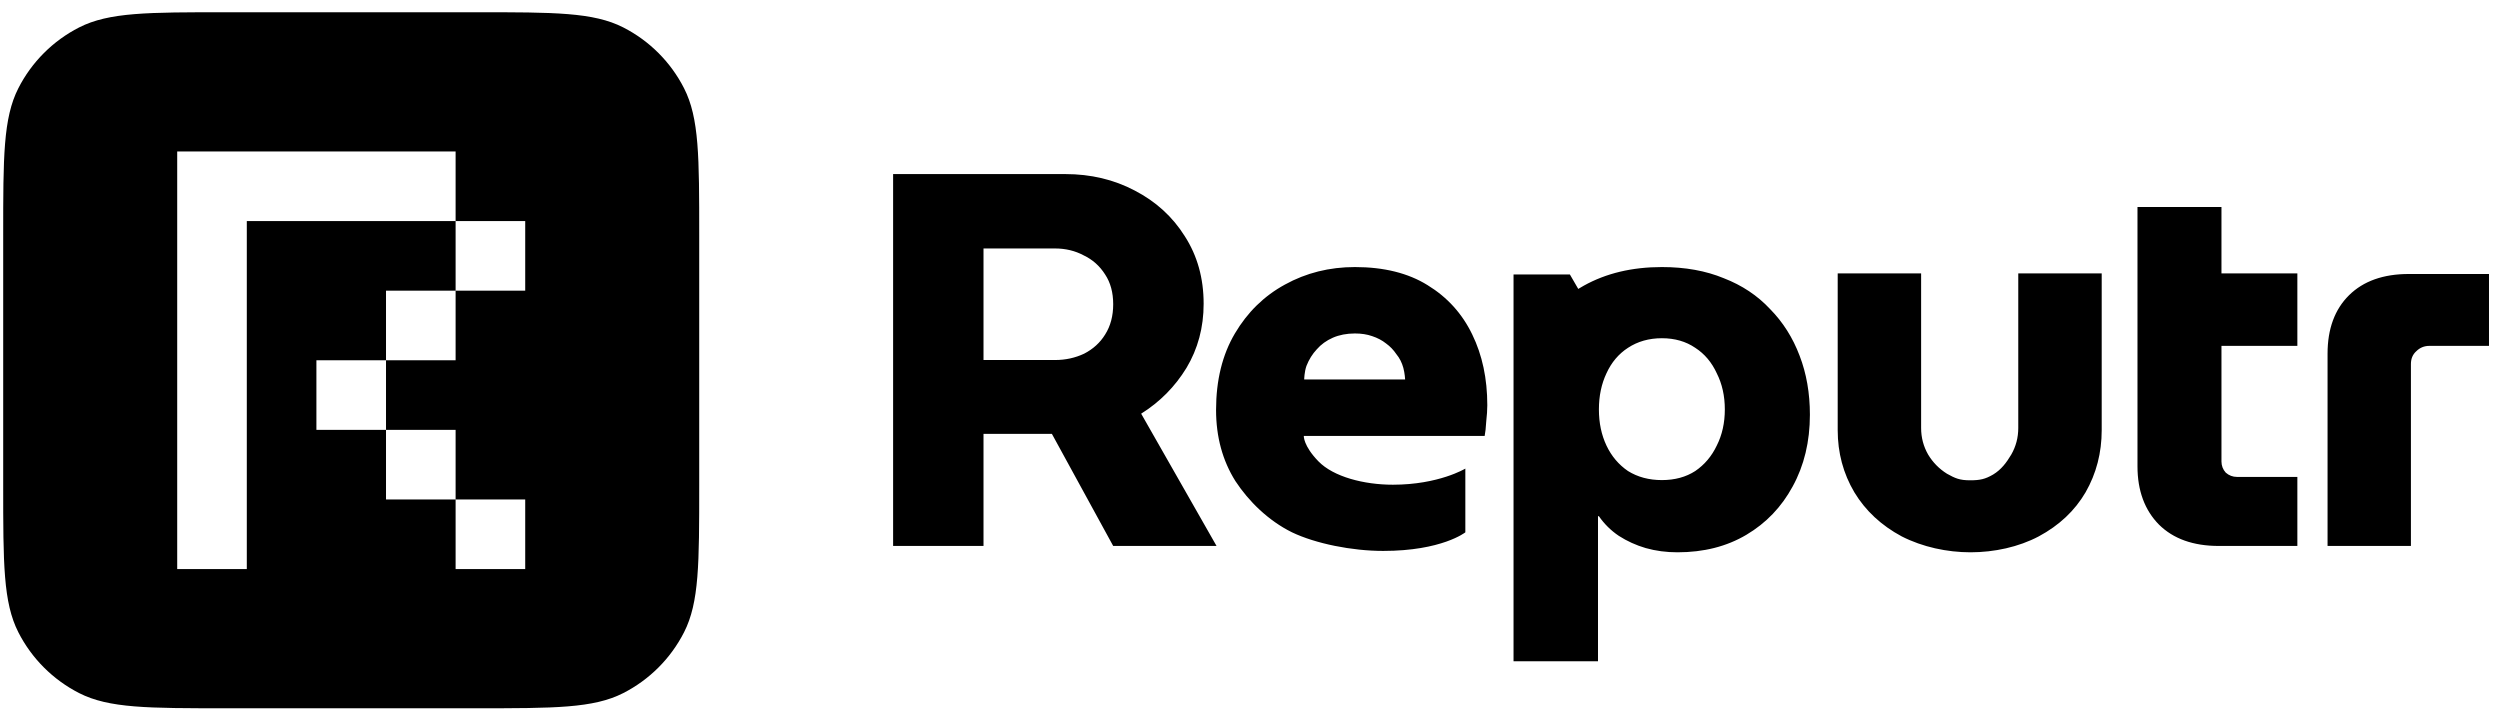<svg width="176" height="50" viewBox="0 0 176 50" fill="none" xmlns="http://www.w3.org/2000/svg">
<path fill-rule="evenodd" clip-rule="evenodd" d="M33.544 0.862C39.032 0.862 41.779 0.861 43.875 1.929C45.718 2.869 47.218 4.368 48.157 6.212C49.226 8.308 49.225 11.054 49.225 16.543V34.181C49.225 39.669 49.226 42.416 48.157 44.512C47.218 46.356 45.718 47.855 43.875 48.795C41.779 49.863 39.032 49.862 33.544 49.862H15.906C10.417 49.862 7.671 49.863 5.574 48.795C3.731 47.855 2.231 46.356 1.292 44.512C0.224 42.416 0.225 39.669 0.225 34.181V16.543C0.225 11.054 0.224 8.308 1.292 6.212C2.231 4.368 3.731 2.869 5.574 1.929C7.671 0.861 10.417 0.862 15.906 0.862H33.544ZM12.475 40.062H17.375V15.562H32.075V10.662H12.475V40.062ZM32.075 40.062H36.975V35.162H32.075V40.062ZM27.175 35.162H32.075V30.262H27.175V35.162ZM22.275 30.262H27.175V25.362H22.275V30.262ZM27.175 25.362H32.075V20.462H27.175V25.362ZM32.075 20.462H36.975V15.562H32.075V20.462Z" fill="black"/>
<path d="M116.997 18.801C118.638 18.801 120.091 19.063 121.354 19.586C122.641 20.084 123.729 20.809 124.612 21.756C125.521 22.678 126.214 23.775 126.694 25.046C127.174 26.292 127.417 27.678 127.417 29.199C127.416 31.093 127.011 32.777 126.203 34.248C125.42 35.693 124.334 36.827 122.945 37.65C121.556 38.473 119.939 38.882 118.095 38.882C117.313 38.882 116.567 38.785 115.86 38.585C115.179 38.386 114.546 38.098 113.965 37.724C113.41 37.35 112.942 36.889 112.563 36.341H112.499V46.555H106.553V19.323H110.52L111.109 20.34C111.238 20.262 111.369 20.183 111.503 20.11C113.069 19.238 114.901 18.801 116.997 18.801ZM135.247 30.133C135.247 30.805 135.412 31.428 135.74 32.001C136.069 32.549 136.51 33.002 137.066 33.35C137.646 33.674 137.96 33.813 138.692 33.813C139.398 33.813 139.761 33.731 140.316 33.407C140.897 33.058 141.265 32.55 141.594 32.001C141.922 31.428 142.086 30.805 142.086 30.133V19.249H147.96V30.281C147.96 31.876 147.581 33.338 146.824 34.659C146.066 35.955 144.966 36.99 143.527 37.762C142.112 38.51 140.394 38.882 138.723 38.882C137.078 38.882 135.346 38.51 133.881 37.762C132.442 36.99 131.331 35.955 130.548 34.659C129.765 33.338 129.374 31.876 129.374 30.281V19.249H135.247V30.133ZM74.998 12.255C76.791 12.255 78.421 12.643 79.886 13.415C81.376 14.188 82.552 15.26 83.41 16.631C84.294 18.002 84.736 19.588 84.736 21.383C84.736 23.052 84.332 24.559 83.525 25.905C82.717 27.226 81.652 28.3 80.338 29.123L85.645 38.435H78.369L74.053 30.544H69.239V38.435H62.875V12.255H74.998ZM95.385 18.801C97.431 18.801 99.136 19.227 100.5 20.074C101.889 20.922 102.939 22.08 103.647 23.55C104.353 24.996 104.706 26.656 104.706 28.525C104.706 28.849 104.68 29.237 104.63 29.685C104.605 30.107 104.57 30.444 104.52 30.692H91.787C91.787 30.692 91.749 31.376 92.812 32.473C93.875 33.57 96.03 34.124 98.06 34.124C101.289 34.124 103.16 32.989 103.16 32.989V37.476C103.16 37.476 101.512 38.785 97.375 38.785C95.177 38.785 92.625 38.273 90.958 37.476C89.291 36.653 87.909 35.293 86.975 33.872C86.066 32.426 85.611 30.754 85.611 28.86C85.612 26.766 86.053 24.972 86.937 23.476C87.821 21.98 88.996 20.831 90.461 20.033C91.951 19.211 93.593 18.801 95.385 18.801ZM156.391 19.249H161.734V24.35H156.391V32.489C156.392 32.787 156.492 33.05 156.693 33.274C156.919 33.473 157.185 33.575 157.487 33.575H161.734V38.435H156.202C154.409 38.435 153.006 37.934 151.996 36.937C150.987 35.915 150.479 34.546 150.479 32.827V14.573H156.391V19.249ZM175.225 24.35H171.019C170.666 24.351 170.362 24.475 170.11 24.724C169.858 24.948 169.729 25.25 169.729 25.623V38.435H163.86V24.898C163.86 23.153 164.365 21.779 165.375 20.782C166.385 19.786 167.787 19.29 169.579 19.289H175.225V24.35ZM116.997 23.811C116.088 23.811 115.293 24.038 114.611 24.486C113.955 24.91 113.448 25.508 113.095 26.28C112.741 27.028 112.563 27.877 112.563 28.824C112.563 29.771 112.741 30.619 113.095 31.367C113.448 32.114 113.955 32.713 114.611 33.161C115.293 33.585 116.088 33.798 116.997 33.798C117.906 33.798 118.69 33.585 119.346 33.161C120.002 32.713 120.507 32.114 120.861 31.367C121.239 30.619 121.428 29.771 121.428 28.824C121.428 27.877 121.239 27.028 120.861 26.28C120.508 25.509 120.002 24.91 119.346 24.486C118.69 24.038 117.906 23.811 116.997 23.811ZM95.385 23.476C94.805 23.477 94.287 23.576 93.832 23.775C93.379 23.974 93.001 24.248 92.698 24.596C92.395 24.92 92.152 25.308 91.976 25.756C91.824 26.18 91.815 26.715 91.815 26.715H98.921C98.921 26.715 98.898 26.278 98.797 25.905C98.696 25.532 98.531 25.207 98.304 24.933C98.102 24.634 97.862 24.384 97.584 24.184C97.306 23.961 96.976 23.788 96.598 23.663C96.245 23.538 95.839 23.476 95.385 23.476ZM69.239 25.345H74.278C75.01 25.345 75.693 25.196 76.324 24.898C76.955 24.573 77.449 24.124 77.802 23.55C78.181 22.952 78.369 22.241 78.369 21.419C78.369 20.596 78.181 19.898 77.802 19.325C77.424 18.727 76.919 18.275 76.288 17.976C75.682 17.652 75.01 17.493 74.278 17.492H69.239V25.345Z" fill="black"/>
</svg>
